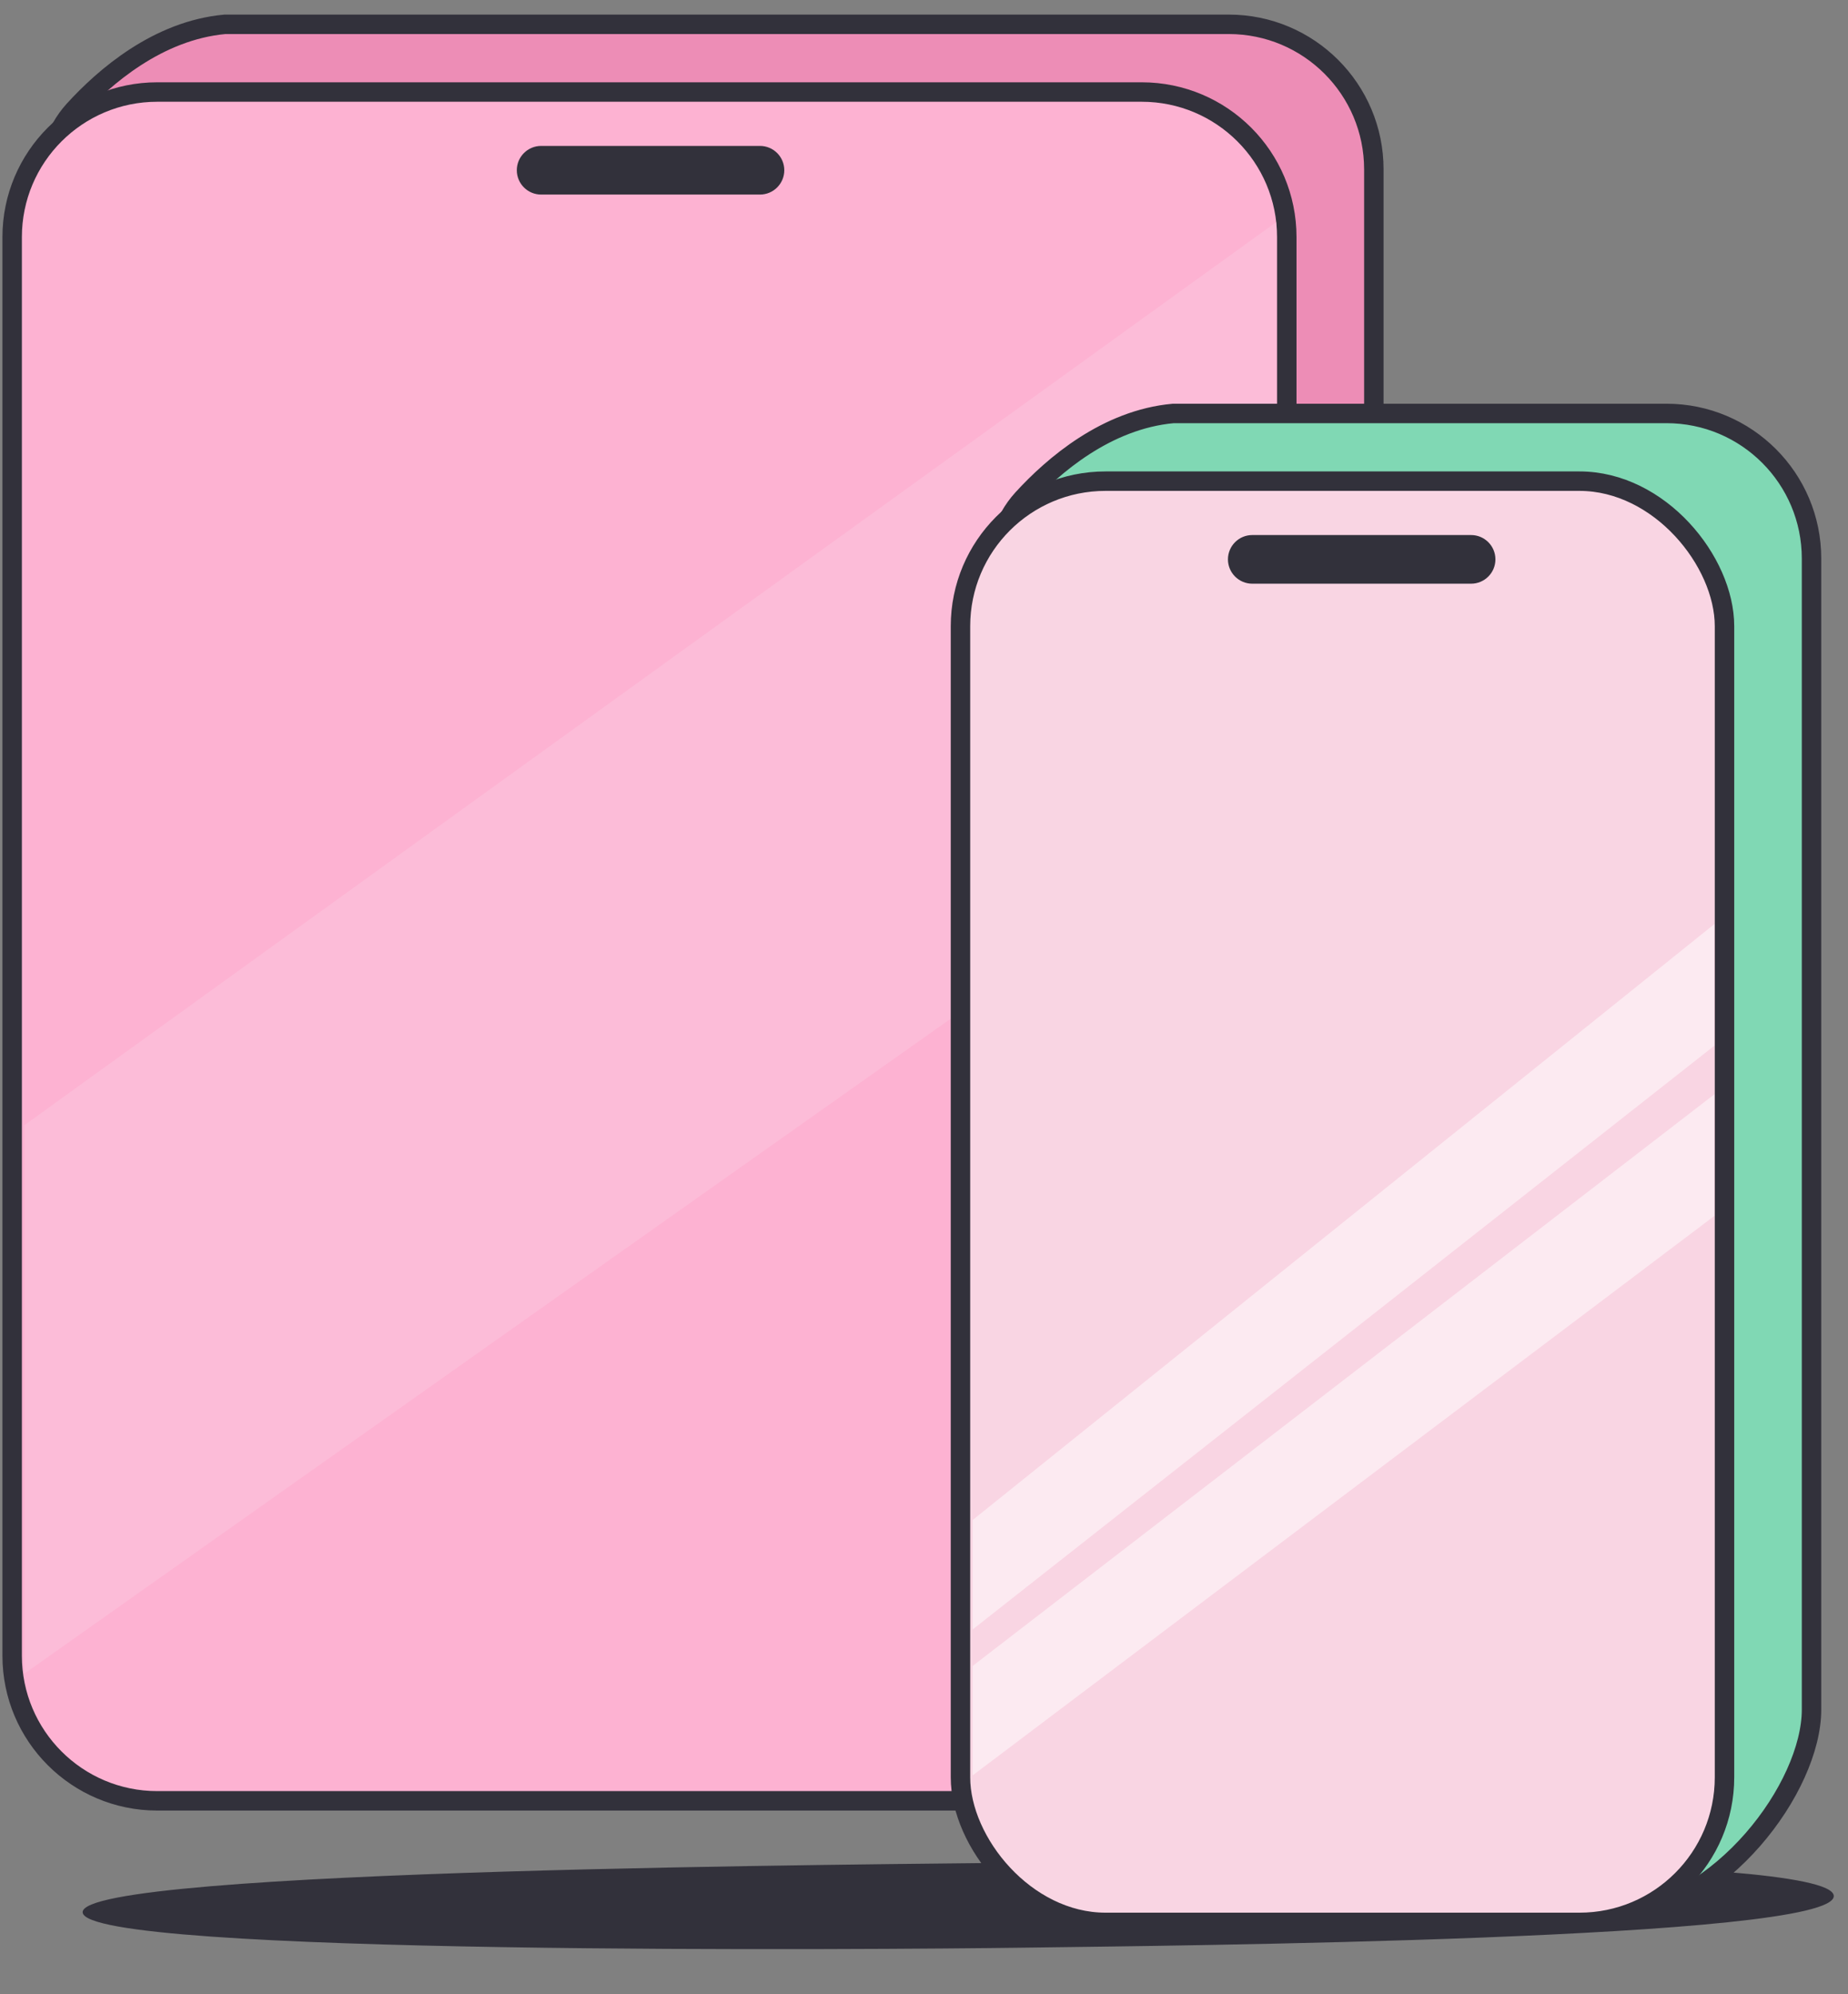 <svg width="76" height="82" viewBox="0 0 76 82" fill="none" xmlns="http://www.w3.org/2000/svg">
<rect x="0" y="0" width="76" height="82" fill="#808080" stroke="none"/>
<path d="M75.415 77.956C75.474 79.761 47.928 80.005 42.162 80.083C36.396 80.161 3.458 80.433 3.399 78.628C3.34 76.823 36.661 76.661 42.241 76.586C47.821 76.511 75.356 76.151 75.415 77.956Z" fill="#32313B"/>
<path d="M1.935 7.821C1.907 6.616 2.233 5.418 3.044 4.528C4.299 3.151 6.499 1.25 9.25 1H50.534C53.828 1 56.5 3.671 56.5 6.966V65.296C56.5 68.59 52.522 73.847 47.948 73.847L9.25 71.261C5.955 71.261 3.284 68.59 3.284 65.296L1.935 7.821Z" fill="#ED8DB6" stroke="#32313B" stroke-width="0.8"/>
<path d="M0.5 9.75C0.5 6.455 3.171 3.784 6.466 3.784H46.955C50.249 3.784 52.92 6.455 52.92 9.75V68.08C52.92 71.374 50.249 74.046 46.955 74.046H6.466C3.171 74.046 0.5 71.374 0.5 68.08V9.75Z" fill="#FDB2D2" stroke="#32313B" stroke-width="0.8"/>
<path opacity="0.2" d="M52.5 9.123L1.008 46.262V68.812L52.5 32.414V9.123Z" fill="#FCEAF1"/>
<path d="M21.254 7C21.254 6.448 21.702 6 22.254 6H31.254C31.806 6 32.254 6.448 32.254 7C32.254 7.552 31.806 8 31.254 8H22.254C21.702 8 21.254 7.552 21.254 7Z" fill="#32313B"/>
<path d="M40.945 23.838C40.91 22.623 41.236 21.412 42.056 20.514C43.313 19.138 45.508 17.249 48.25 17H68.534C71.829 17 74.5 19.671 74.5 22.966V70.296C74.5 73.486 70.77 78.515 66.382 78.831C66.094 78.852 65.805 78.826 65.52 78.784L48.678 76.324C48.393 76.282 48.104 76.266 47.816 76.246C44.724 76.024 42.284 73.445 42.284 70.296L40.945 23.838Z" fill="#80D8B4" stroke="#32313B" stroke-width="0.8"/>
<rect x="39.5" y="19.784" width="31.421" height="59.261" rx="5.966" fill="#F9D5E3" stroke="#32313B" stroke-width="0.8"/>
<path d="M70.5 45L40 68.5V73L70.5 50V45Z" fill="#FCEAF1"/>
<path d="M70.5 38L40 62.5V67L70.5 43V38Z" fill="#FCEAF1"/>
<path d="M50.5 23C50.5 22.448 50.948 22 51.5 22H60.5C61.052 22 61.5 22.448 61.5 23C61.5 23.552 61.052 24 60.5 24H51.5C50.948 24 50.5 23.552 50.5 23Z" fill="#32313B"/>
</svg>
